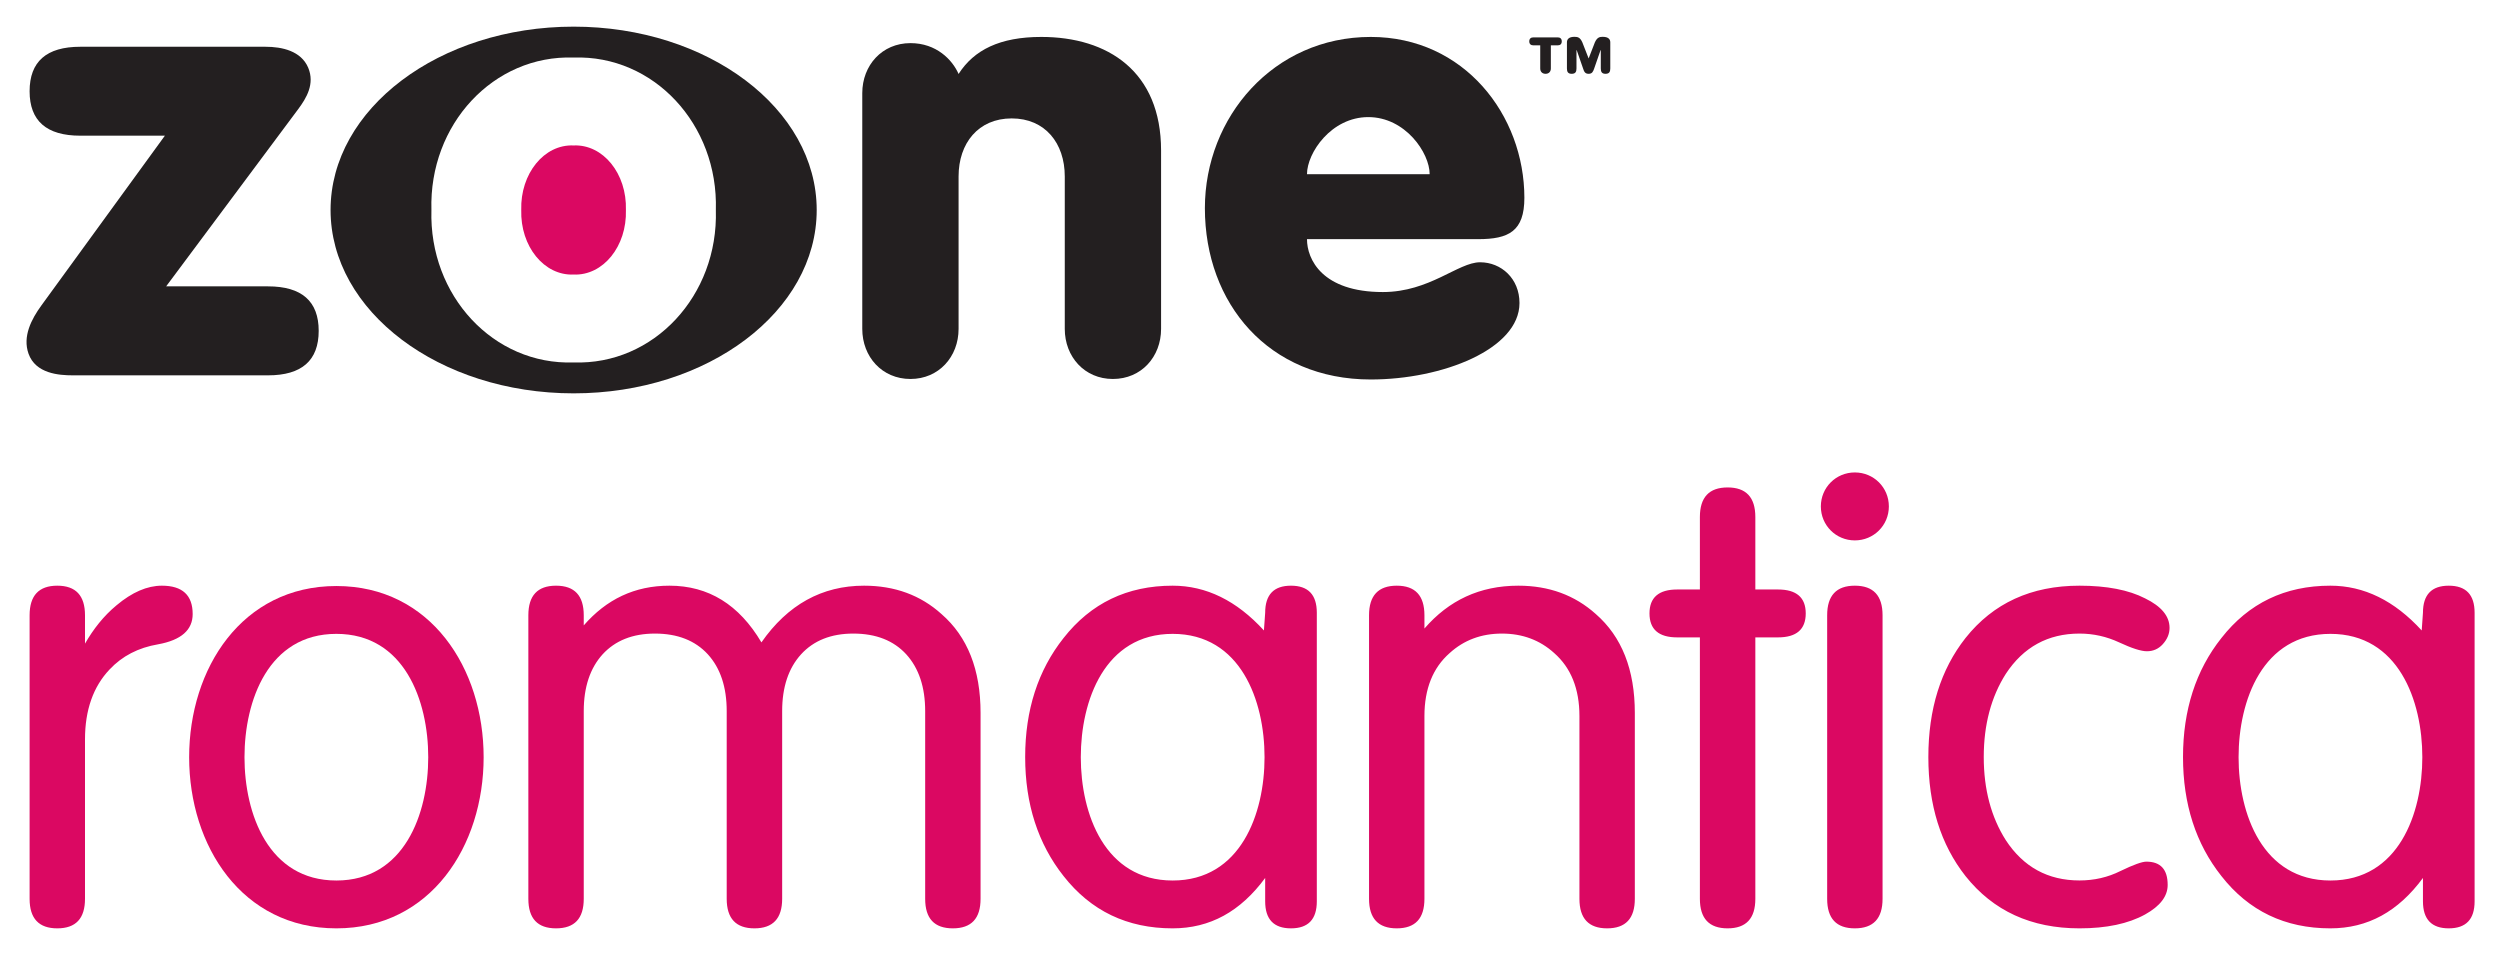 <?xml version="1.0" encoding="UTF-8" standalone="no"?>
<!-- Created with Inkscape (http://www.inkscape.org/) -->
<svg
   xmlns:dc="http://purl.org/dc/elements/1.1/"
   xmlns:cc="http://web.resource.org/cc/"
   xmlns:rdf="http://www.w3.org/1999/02/22-rdf-syntax-ns#"
   xmlns:svg="http://www.w3.org/2000/svg"
   xmlns="http://www.w3.org/2000/svg"
   xmlns:xlink="http://www.w3.org/1999/xlink"
   xmlns:sodipodi="http://sodipodi.sourceforge.net/DTD/sodipodi-0.dtd"
   xmlns:inkscape="http://www.inkscape.org/namespaces/inkscape"
   width="44"
   height="17"
   id="svg2"
   sodipodi:version="0.32"
   inkscape:version="0.45.1"
   version="1.0"
   sodipodi:docbase="C:\Users\Simon\Pictures"
   sodipodi:docname="Zone Romantica.svg"
   inkscape:output_extension="org.inkscape.output.svg.inkscape">
  <defs
     id="defs4">

  </defs>
  <sodipodi:namedview
     id="base"
     pagecolor="#ffffff"
     bordercolor="#666666"
     borderopacity="1.0"
     gridtolerance="10000"
     guidetolerance="10"
     objecttolerance="10"
     inkscape:pageopacity="0.0"
     inkscape:pageshadow="2"
     inkscape:zoom="14.590666"
     inkscape:cx="22.19237"
     inkscape:cy="8.2781064"
     inkscape:document-units="px"
     inkscape:current-layer="layer1"
     width="44px"
     height="17px"
     inkscape:window-width="784"
     inkscape:window-height="575"
     inkscape:window-x="23"
     inkscape:window-y="23" />
  <g
     inkscape:label="Layer 1"
     inkscape:groupmode="layer"
     id="layer1"
     transform="translate(-13.645,-929.128)">
    <path
       style="fill:#231f20;fill-rule:nonzero;stroke:none"
       d="M 41.223,929.873 C 41.223,929.82 41.256,929.776 41.355,929.776 C 41.413,929.776 41.455,929.786 41.494,929.873 L 41.605,930.157 L 41.715,929.873 C 41.755,929.786 41.797,929.776 41.853,929.776 C 41.953,929.776 41.986,929.82 41.986,929.873 L 41.986,930.333 C 41.986,930.39 41.969,930.427 41.902,930.427 C 41.836,930.427 41.819,930.39 41.819,930.333 L 41.819,930.01 L 41.815,930.01 L 41.703,930.333 C 41.684,930.386 41.669,930.427 41.605,930.427 C 41.541,930.427 41.525,930.388 41.507,930.333 L 41.395,930.01 L 41.391,930.01 L 41.391,930.333 C 41.391,930.39 41.374,930.427 41.307,930.427 C 41.24,930.427 41.223,930.39 41.223,930.333 L 41.223,929.873 z M 40.753,929.926 L 40.63,929.926 C 40.589,929.926 40.56,929.903 40.56,929.856 C 40.56,929.809 40.589,929.786 40.63,929.786 L 41.063,929.786 C 41.104,929.786 41.132,929.809 41.132,929.856 C 41.132,929.903 41.104,929.926 41.063,929.926 L 40.94,929.926 L 40.94,930.333 C 40.94,930.39 40.904,930.427 40.847,930.427 C 40.789,930.427 40.753,930.39 40.753,930.333 L 40.753,929.926"
       id="path2726" />
    <path
       style="fill:#db0862;fill-rule:nonzero;stroke:none"
       d="M 19.565,944.625 C 20.761,944.625 21.182,943.452 21.182,942.455 C 21.182,941.458 20.761,940.284 19.565,940.284 C 18.369,940.284 17.948,941.458 17.948,942.455 C 17.948,943.452 18.369,944.625 19.565,944.625 M 19.565,939.442 C 21.226,939.442 22.157,940.893 22.157,942.455 C 22.157,944.016 21.226,945.467 19.565,945.467 C 17.903,945.467 16.974,944.016 16.974,942.455 C 16.974,940.893 17.903,939.442 19.565,939.442"
       id="path2728" />
    <path
       style="fill:#db0862;fill-rule:evenodd;stroke:none"
       d="M 54.661,944.625 C 55.858,944.625 56.278,943.452 56.278,942.455 C 56.278,941.458 55.858,940.284 54.661,940.284 C 53.465,940.284 53.044,941.458 53.044,942.455 C 53.044,943.452 53.465,944.625 54.661,944.625 M 57.198,939.913 L 57.198,944.991 C 57.198,945.308 57.047,945.467 56.743,945.467 C 56.441,945.467 56.289,945.308 56.289,944.991 L 56.289,944.58 C 55.854,945.171 55.318,945.467 54.659,945.467 C 53.861,945.467 53.222,945.16 52.742,944.547 C 52.291,943.978 52.066,943.279 52.066,942.452 C 52.066,941.624 52.291,940.925 52.742,940.357 C 53.222,939.744 53.861,939.436 54.659,939.436 C 55.251,939.436 55.787,939.699 56.267,940.224 L 56.289,939.913 C 56.289,939.595 56.441,939.436 56.743,939.436 C 57.047,939.436 57.198,939.595 57.198,939.913 M 34.284,944.625 C 35.48,944.625 35.901,943.452 35.901,942.455 C 35.901,941.458 35.48,940.284 34.284,940.284 C 33.087,940.284 32.667,941.458 32.667,942.455 C 32.667,943.452 33.087,944.625 34.284,944.625 M 47.584,942.452 C 47.584,941.609 47.802,940.911 48.238,940.357 C 48.725,939.744 49.394,939.436 50.244,939.436 C 50.724,939.436 51.11,939.511 51.398,939.659 C 51.685,939.799 51.829,939.972 51.829,940.179 C 51.829,940.283 51.789,940.379 51.708,940.468 C 51.634,940.549 51.541,940.59 51.431,940.59 C 51.328,940.59 51.165,940.538 50.942,940.434 C 50.721,940.331 50.489,940.279 50.244,940.279 C 49.69,940.279 49.257,940.516 48.947,940.988 C 48.689,941.394 48.559,941.883 48.559,942.452 C 48.559,943.021 48.689,943.509 48.947,943.915 C 49.257,944.388 49.69,944.624 50.244,944.624 C 50.503,944.624 50.743,944.569 50.965,944.458 C 51.194,944.347 51.346,944.293 51.42,944.293 C 51.67,944.293 51.796,944.428 51.796,944.703 C 51.796,944.902 51.664,945.075 51.398,945.223 C 51.102,945.386 50.717,945.467 50.244,945.467 C 49.394,945.467 48.725,945.16 48.238,944.547 C 47.802,943.993 47.584,943.295 47.584,942.452 M 46.778,939.957 L 46.778,944.947 C 46.778,945.294 46.616,945.467 46.29,945.467 C 45.965,945.467 45.803,945.294 45.803,944.947 L 45.803,939.957 C 45.803,939.61 45.965,939.436 46.29,939.436 C 46.616,939.436 46.778,939.61 46.778,939.957 M 43.563,939.503 L 43.563,938.228 C 43.563,937.88 43.726,937.707 44.051,937.707 C 44.376,937.707 44.539,937.88 44.539,938.228 L 44.539,939.503 L 44.937,939.503 C 45.263,939.503 45.426,939.644 45.426,939.924 C 45.426,940.205 45.263,940.346 44.937,940.346 L 44.539,940.346 L 44.539,944.947 C 44.539,945.294 44.376,945.467 44.051,945.467 C 43.726,945.467 43.563,945.294 43.563,944.947 L 43.563,940.346 L 43.164,940.346 C 42.839,940.346 42.676,940.205 42.676,939.924 C 42.676,939.644 42.839,939.503 43.164,939.503 L 43.563,939.503 z M 37.74,944.947 L 37.74,939.957 C 37.74,939.61 37.903,939.436 38.228,939.436 C 38.553,939.436 38.715,939.61 38.715,939.957 L 38.715,940.19 C 39.144,939.695 39.687,939.436 40.368,939.436 C 40.907,939.436 41.361,939.603 41.731,939.935 C 42.189,940.334 42.418,940.914 42.418,941.676 L 42.418,944.947 C 42.418,945.294 42.256,945.467 41.93,945.467 C 41.606,945.467 41.443,945.294 41.443,944.947 L 41.443,941.731 C 41.443,941.251 41.294,940.881 40.999,940.622 C 40.748,940.394 40.441,940.279 40.079,940.279 C 39.716,940.279 39.41,940.394 39.159,940.622 C 38.864,940.881 38.715,941.251 38.715,941.731 L 38.715,944.947 C 38.715,945.294 38.553,945.467 38.228,945.467 C 37.903,945.467 37.74,945.294 37.74,944.947 M 36.821,939.913 L 36.821,944.991 C 36.821,945.308 36.67,945.467 36.366,945.467 C 36.063,945.467 35.912,945.308 35.912,944.991 L 35.912,944.58 C 35.477,945.171 34.941,945.467 34.283,945.467 C 33.484,945.467 32.845,945.16 32.364,944.547 C 31.914,943.978 31.688,943.279 31.688,942.452 C 31.688,941.624 31.914,940.925 32.364,940.357 C 32.845,939.744 33.484,939.436 34.283,939.436 C 34.874,939.436 35.41,939.699 35.89,940.224 L 35.912,939.913 C 35.912,939.595 36.063,939.436 36.366,939.436 C 36.67,939.436 36.821,939.595 36.821,939.913 M 26.435,944.947 L 26.435,941.643 C 26.435,941.222 26.325,940.888 26.103,940.644 C 25.881,940.402 25.571,940.279 25.172,940.279 C 24.78,940.279 24.473,940.402 24.251,940.644 C 24.03,940.888 23.919,941.222 23.919,941.643 L 23.919,944.947 C 23.919,945.294 23.757,945.467 23.431,945.467 C 23.106,945.467 22.944,945.294 22.944,944.947 L 22.944,939.957 C 22.944,939.61 23.106,939.436 23.431,939.436 C 23.757,939.436 23.919,939.61 23.919,939.957 L 23.919,940.135 C 24.318,939.677 24.813,939.436 25.427,939.436 C 26.114,939.436 26.653,939.769 27.046,940.434 C 27.51,939.769 28.113,939.436 28.852,939.436 C 29.392,939.436 29.847,939.603 30.215,939.935 C 30.674,940.334 30.903,940.914 30.903,941.676 L 30.903,944.947 C 30.903,945.294 30.741,945.467 30.415,945.467 C 30.089,945.467 29.928,945.294 29.928,944.947 L 29.928,941.643 C 29.928,941.222 29.817,940.888 29.595,940.644 C 29.373,940.402 29.063,940.279 28.663,940.279 C 28.272,940.279 27.965,940.402 27.744,940.644 C 27.522,940.888 27.411,941.222 27.411,941.643 L 27.411,944.947 C 27.411,945.294 27.248,945.467 26.923,945.467 C 26.598,945.467 26.435,945.294 26.435,944.947 M 14.166,944.947 L 14.166,939.957 C 14.166,939.61 14.329,939.436 14.653,939.436 C 14.979,939.436 15.141,939.61 15.141,939.957 L 15.141,940.456 C 15.29,940.198 15.466,939.972 15.696,939.781 C 15.969,939.552 16.235,939.436 16.494,939.436 C 16.855,939.436 17.036,939.603 17.036,939.935 C 17.036,940.216 16.834,940.394 16.427,940.468 C 16.08,940.527 15.795,940.674 15.573,940.911 C 15.286,941.214 15.141,941.624 15.141,942.141 L 15.141,944.947 C 15.141,945.294 14.979,945.467 14.653,945.467 C 14.329,945.467 14.166,945.294 14.166,944.947"
       id="path2730" />
    <path
       style="fill:#db0862;fill-rule:nonzero;stroke:none"
       d="M 46.29,937.443 C 46.623,937.443 46.889,937.708 46.889,938.041 C 46.889,938.374 46.623,938.639 46.29,938.639 C 45.958,938.639 45.692,938.374 45.692,938.041 C 45.692,937.708 45.958,937.443 46.29,937.443"
       id="path2732" />
    <path
       style="fill:#231f20;fill-rule:nonzero;stroke:none"
       d="M 38.807,932.194 C 38.807,931.819 38.379,931.189 37.727,931.189 C 37.075,931.189 36.648,931.819 36.648,932.194 L 38.807,932.194 z M 36.648,933.337 C 36.648,933.691 36.914,934.268 37.984,934.268 C 38.807,934.268 39.309,933.744 39.694,933.744 C 40.068,933.744 40.388,934.032 40.388,934.461 C 40.388,935.273 39.031,935.807 37.77,935.807 C 35.973,935.807 34.851,934.471 34.851,932.792 C 34.851,931.189 36.059,929.778 37.77,929.778 C 39.416,929.778 40.474,931.157 40.474,932.61 C 40.474,933.199 40.197,933.337 39.662,933.337"
       id="path2734" />
    <path
       style="fill:#231f20;fill-rule:nonzero;stroke:none"
       d="M 28.821,930.767 C 28.821,930.278 29.169,929.887 29.669,929.887 C 30.125,929.887 30.407,930.18 30.516,930.43 C 30.787,930.006 31.244,929.778 31.972,929.778 C 33.145,929.778 34.08,930.386 34.08,931.777 L 34.08,934.917 C 34.08,935.407 33.733,935.798 33.232,935.798 C 32.733,935.798 32.385,935.407 32.385,934.917 L 32.385,932.234 C 32.385,931.647 32.038,931.212 31.451,931.212 C 30.864,931.212 30.516,931.647 30.516,932.234 L 30.516,934.917 C 30.516,935.407 30.168,935.798 29.669,935.798 C 29.169,935.798 28.821,935.407 28.821,934.917"
       id="path2736" />
    <path
       style="fill:#231f20;fill-rule:evenodd;stroke:none"
       d="M 23.741,930.141 C 22.334,930.092 21.193,931.315 21.238,932.824 C 21.193,934.333 22.334,935.556 23.741,935.507 C 25.148,935.556 26.289,934.333 26.244,932.824 C 26.289,931.315 25.148,930.092 23.741,930.141 M 19.463,932.824 C 19.463,931.042 21.378,929.597 23.741,929.597 C 26.104,929.597 28.019,931.042 28.019,932.824 C 28.019,934.606 26.104,936.051 23.741,936.051 C 21.378,936.051 19.463,934.606 19.463,932.824"
       id="path2738" />
    <g
       clip-path="url(#id129)"
       id="g2740"
       transform="matrix(-1,0,0,1,481.178,768.126)">
      <path
         style="fill:#db0862;fill-rule:evenodd;stroke:none"
         d="M 456.517,164.698 C 456.498,165.338 456.919,165.856 457.438,165.834 C 457.956,165.856 458.377,165.338 458.359,164.698 C 458.377,164.058 457.956,163.539 457.438,163.562 C 456.919,163.539 456.498,164.058 456.517,164.698"
         id="path2742" />
      <path
         style="fill:#231f20;fill-rule:evenodd;stroke:none"
         d="M 466.806,166.38 L 464.631,163.39 L 466.12,163.39 C 466.715,163.39 467.012,163.129 467.012,162.608 C 467.012,162.086 466.715,161.825 466.12,161.825 L 462.86,161.825 C 462.569,161.825 462.233,161.898 462.108,162.195 C 461.99,162.479 462.139,162.727 462.284,162.922 L 464.609,166.042 L 462.816,166.042 C 462.222,166.042 461.924,166.304 461.924,166.825 C 461.924,167.347 462.222,167.608 462.816,167.608 L 466.251,167.608 C 466.497,167.608 466.906,167.578 467.031,167.227 C 467.139,166.923 466.979,166.618 466.806,166.38"
         id="path2744" />
    </g>
  </g>
</svg>
